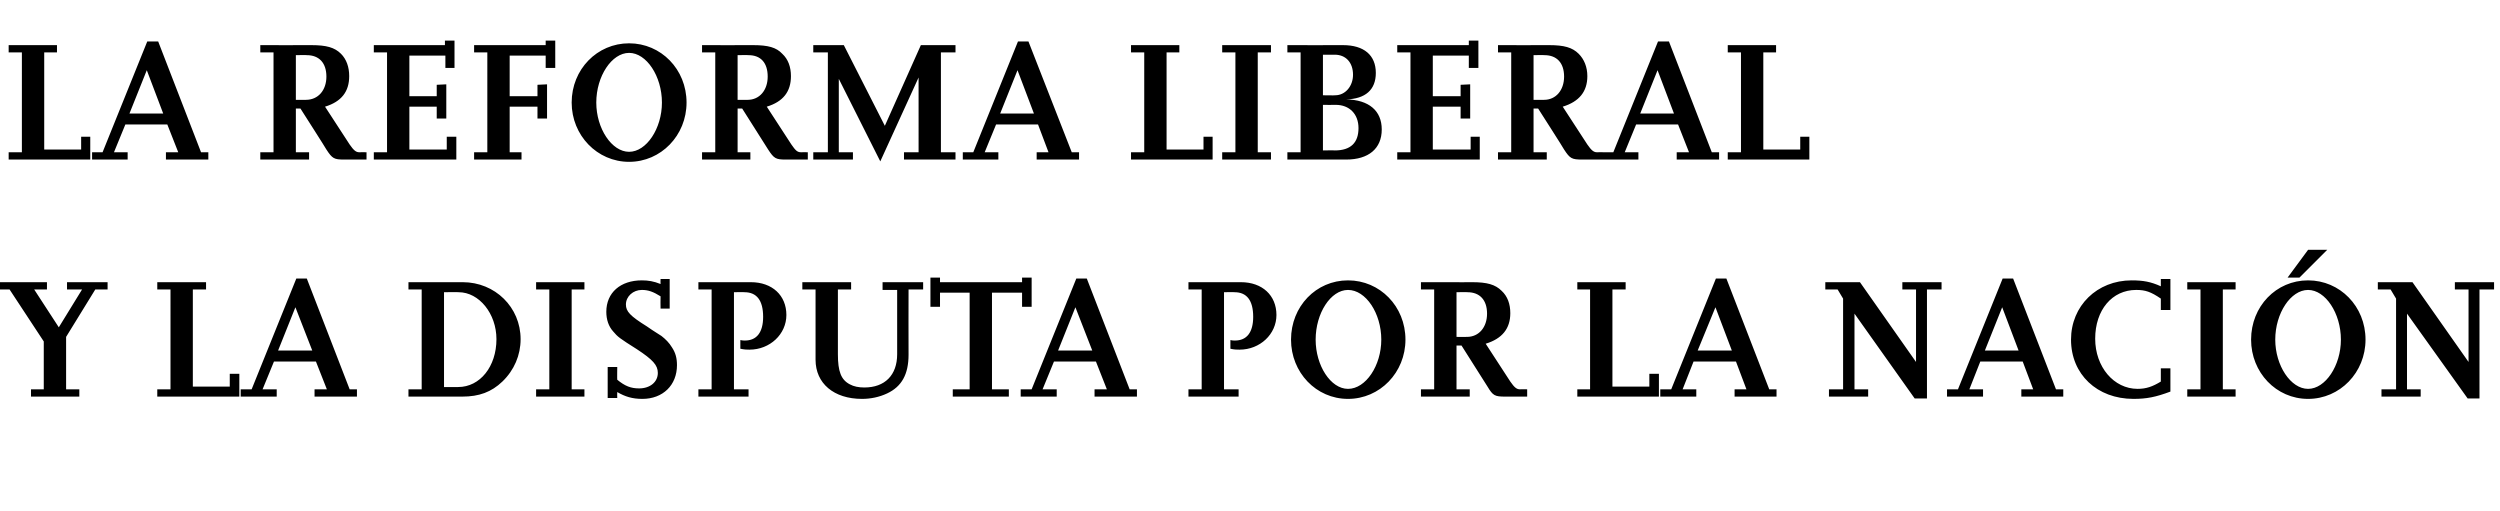 <?xml version="1.0" standalone="no"?><!DOCTYPE svg PUBLIC "-//W3C//DTD SVG 1.1//EN" "http://www.w3.org/Graphics/SVG/1.1/DTD/svg11.dtd"><svg xmlns="http://www.w3.org/2000/svg" version="1.1" width="548.4px" height="112.2px" viewBox="0 -7 548.4 112.2" style="top:-7px"><desc>La reforma liberal y la disputa por la nación</desc><defs/><g id="Polygon10043"><path d="m17.4 80H6.8v-1.6h2.8V67.9L2.1 56.5H-.3v-1.6h10.6v1.6H7.5l5.4 8.3l5.1-8.3h-3.3v-1.6h8.9v1.6h-2.7l-6.4 10.4v11.5h2.9v1.6zm35.1 0h-18v-1.6h2.9V56.5h-2.9v-1.6h10.7v1.6h-2.9v21.3h8.1V75h2.1v5zm25.8 0H69v-1.6h2.7l-2.4-6.1h-9.2l-2.5 6.1h3.1v1.6h-7.9v-1.6h2.4L65 54.1h2.3l9.4 24.3h1.6v1.6zm-9.8-10.1l-3.7-9.5l-3.8 9.5h7.5zM89.6 80v-1.6h2.9V56.5h-2.9v-1.6s11.86.03 11.9 0c7.1 0 12.7 5.5 12.7 12.5c0 3.5-1.4 6.8-4 9.3c-2.4 2.3-5.1 3.3-8.8 3.3H89.6zm7.8-2.1s3.07.02 3.1 0c4.8 0 8.4-4.5 8.4-10.5c0-5.6-3.8-10.3-8.3-10.3c.03-.05-3.2 0-3.2 0v20.8zm30.8 2.1h-10.6v-1.6h2.9V56.5h-2.9v-1.6h10.6v1.6h-2.8v21.9h2.8v1.6zm7.2.3h-2.1v-6.8h2.1s-.04 2.82 0 2.8c1.7 1.4 3 1.9 4.8 1.9c2.4 0 4.1-1.4 4.1-3.4c0-1.7-1.1-2.9-4.6-5.2c-3.8-2.4-4.2-2.7-5.2-3.9c-1-1.1-1.5-2.6-1.5-4.3c0-4.2 3.1-6.9 7.8-6.9c1.4 0 2.6.2 4.1.8c-.04.01 0-1.1 0-1.1h2v6.5h-2s-.04-2.66 0-2.7c-1.6-1-2.7-1.4-4.1-1.4c-1.9 0-3.5 1.4-3.5 3.2c0 1.5.9 2.5 4.6 4.8c1.7 1.2 2.8 1.8 3.2 2.1c.9.7 1.7 1.5 2.3 2.5c.8 1.2 1.1 2.4 1.1 3.9c0 4.4-3.1 7.4-7.6 7.4c-2.2 0-3.8-.5-5.5-1.5c-.04.02 0 1.3 0 1.3zm28.8-.3h-11v-1.6h2.9V56.5h-2.9v-1.6s11.53.03 11.5 0c4.7 0 7.8 2.9 7.8 7.2c0 4.2-3.6 7.6-8.1 7.6c-.6 0-1 0-2-.2v-1.9c.5.1.7.1 1 .1c2.6 0 4-1.8 4-5.2c0-3.6-1.4-5.4-4.1-5.4c-.01-.05-2.3 0-2.3 0v21.3h3.2v1.6zm38.3-23.5h-3.2s-.03 14.31 0 14.3c0 4.3-1.5 7-4.7 8.5c-1.7.8-3.6 1.2-5.5 1.2c-6.2 0-10.2-3.4-10.2-8.6V56.5H176v-1.6h10.7v1.6h-2.9v14.2c0 3.8.7 5.6 2.6 6.6c.9.5 2 .7 3.2.7c4.5 0 7.2-2.7 7.2-7.3V56.6h-3.2v-1.7h8.9v1.6zM221.3 80H209v-1.6h3.7V57.2h-6.5v3.1h-2.1v-6.4h2.1v1h18v-1h2.1v6.4h-2.1v-3.1h-6.6v21.2h3.7v1.6zm28.1 0h-9.3v-1.6h2.7l-2.4-6.1h-9.2l-2.5 6.1h3.1v1.6h-7.9v-1.6h2.4l9.8-24.3h2.3l9.4 24.3h1.6v1.6zm-9.8-10.1l-3.7-9.5l-3.8 9.5h7.5zM271.7 80h-11v-1.6h2.9V56.5h-2.9v-1.6s11.52.03 11.5 0c4.7 0 7.8 2.9 7.8 7.2c0 4.2-3.6 7.6-8.1 7.6c-.6 0-1.1 0-2-.2v-1.9c.5.1.6.1 1 .1c2.6 0 4-1.8 4-5.2c0-3.6-1.4-5.4-4.1-5.4c-.03-.05-2.3 0-2.3 0v21.3h3.2v1.6zm24 .5c-7 0-12.5-5.8-12.5-13c0-7.3 5.5-13 12.5-13c7 0 12.6 5.7 12.6 13c0 7.2-5.6 13-12.6 13zm0-2.2c3.9 0 7.3-5.1 7.3-10.8c0-5.8-3.4-10.9-7.3-10.9c-3.8 0-7.1 5.1-7.1 10.9c0 5.7 3.3 10.8 7.1 10.8zM335 80h-4.8c-2.3 0-2.7-.2-3.9-2.2c-.05-.04-5.7-9-5.7-9h-1.1v9.6h2.9v1.6h-10.7v-1.6h2.9V56.5h-2.9v-1.6s11.24.03 11.2 0c3.3 0 5.1.5 6.5 1.9c1.3 1.2 1.9 2.9 1.9 4.9c0 3.4-1.8 5.6-5.4 6.7l5.4 8.3c.9 1.3 1.4 1.7 2.1 1.7c.03-.03 1.6 0 1.6 0v1.6zm-15.5-13.1s2.27.03 2.3 0c2.6 0 4.4-2.1 4.4-5.1c0-3-1.6-4.7-4.3-4.7c.02-.05-2.4 0-2.4 0v9.8zM363.9 80H346v-1.6h2.8V56.5H346v-1.6h10.6v1.6h-2.9v21.3h8.1V75h2.1v5zm25.8 0h-9.2v-1.6h2.6l-2.3-6.1h-9.3l-2.4 6.1h3v1.6h-7.9v-1.6h2.4l9.8-24.3h2.3l9.4 24.3h1.6v1.6zm-9.8-10.1l-3.6-9.5l-3.9 9.5h7.5zm42.8 10.5H420l-13.2-18.6v16.6h3v1.6h-8.6v-1.6h3.1V58.5l-1.2-2h-2.7v-1.6h7.6l12.3 17.5V56.5h-3v-1.6h8.6v1.6h-3.2v23.9zm29.9-.4h-9.2v-1.6h2.6l-2.3-6.1h-9.3l-2.4 6.1h3v1.6h-7.9v-1.6h2.4l9.8-24.3h2.3l9.4 24.3h1.6v1.6zm-9.8-10.1l-3.6-9.5l-3.8 9.5h7.4zm33.3 9c-3.2 1.2-5.2 1.6-8.1 1.6c-8 0-13.7-5.4-13.7-13c0-7.4 5.7-13 13.3-13c2.5 0 4.2.3 6.4 1.3v-1.6h2.1v6.8H474v-2.5c-2.2-1.5-3.4-1.9-5.4-1.9c-5.3 0-9 4.4-9 10.7c0 6.2 4.1 11 9.3 11c1.9 0 3.3-.5 5.1-1.6v-2.9h2.1s.02 5.1 0 5.1zm14.3 1.1h-10.6v-1.6h2.9V56.5h-2.9v-1.6h10.6v1.6h-2.8v21.9h2.8v1.6zm15.9.5c-7 0-12.5-5.8-12.5-13c0-7.3 5.5-13 12.5-13c7 0 12.6 5.7 12.6 13c0 7.2-5.6 13-12.6 13zm-1.9-26.6h-2.6l4.5-6.1h4.2l-6.1 6.1zm1.9 24.4c3.8 0 7.2-5.1 7.2-10.8c0-5.8-3.4-10.9-7.2-10.9c-3.8 0-7.2 5.1-7.2 10.9c0 5.7 3.4 10.8 7.2 10.8zm37.6 2.1h-2.6L528 61.8v16.6h3v1.6h-8.6v-1.6h3.2V58.5l-1.2-2h-2.8v-1.6h7.6l12.3 17.5V56.5h-3v-1.6h8.6v1.6h-3.2v23.9z" stroke="none" fill="#000"/></g><g id="Polygon10042"><path d="m19.8 28H1.9v-1.6h2.9V4.5H1.9V2.9h10.6v1.6H9.7v21.3h8.1V23h2v5zm25.9 0h-9.3v-1.6h2.7l-2.4-6.1h-9.2L25 26.4h3v1.6h-7.8v-1.6h2.3l9.8-24.3h2.4l9.4 24.3h1.6v1.6zm-9.9-10.1l-3.6-9.5l-3.8 9.5h7.4zM80.4 28h-4.9c-2.2 0-2.6-.2-3.9-2.2c.03-.04-5.7-9-5.7-9h-1v9.6h2.9v1.6H57.1v-1.6h2.9V4.5h-2.9V2.9s11.22.03 11.2 0c3.3 0 5.1.5 6.5 1.9C76 6 76.6 7.7 76.6 9.7c0 3.4-1.7 5.6-5.3 6.7l5.4 8.3c.9 1.3 1.4 1.7 2.1 1.7c.01-.03 1.6 0 1.6 0v1.6zM64.9 14.9s2.25.03 2.2 0c2.7 0 4.5-2.1 4.5-5.1c0-3-1.6-4.7-4.3-4.7c0-.05-2.4 0-2.4 0v9.8zM100.1 28H82v-1.6h2.9V4.5H82V2.9h15.6v-1h2.1v6h-2V5.2h-7.9v8.9h6v-2.5l2.1-.1v7.5h-2.1v-2.6h-6v9.4h8.2V23h2.1v5zm14.3 0H104v-1.6h2.9V4.5H104V2.9h15.7v-1h2.1v6h-2.1V5.2h-7.9v8.9h6.1v-2.5l2.1-.1v7.5h-2.1v-2.6h-6.1v10h2.6v1.6zm23.6.5c-7 0-12.6-5.8-12.6-13c0-7.3 5.6-13 12.6-13c7 0 12.6 5.7 12.6 13c0 7.2-5.6 13-12.6 13zm0-2.2c3.8 0 7.2-5.1 7.2-10.8c0-5.8-3.4-10.9-7.2-10.9c-3.8 0-7.2 5.1-7.2 10.9c0 5.7 3.4 10.8 7.2 10.8zm39.2 1.7h-4.8c-2.2 0-2.6-.2-3.9-2.2c-.01-.04-5.7-9-5.7-9h-1v9.6h2.8v1.6H154v-1.6h2.9V4.5H154V2.9s11.18.03 11.2 0c3.3 0 5.1.5 6.4 1.9c1.3 1.2 1.9 2.9 1.9 4.9c0 3.4-1.7 5.6-5.3 6.7l5.4 8.3c.9 1.3 1.3 1.7 2.1 1.7c-.03-.03 1.5 0 1.5 0v1.6zm-15.4-13.1s2.21.03 2.2 0c2.6 0 4.4-2.1 4.4-5.1c0-3-1.5-4.7-4.2-4.7c-.04-.05-2.4 0-2.4 0v9.8zM209.6 28h-11.3v-1.6h3.2V10l-8.4 18.4l-9.1-18.1v16.1h3.1v1.6h-8.7v-1.6h3.2V4.5h-3.2V2.9h6.7l9 17.7L202 2.9h7.6v1.6h-3.2v21.9h3.2v1.6zm27.1 0h-9.3v-1.6h2.6l-2.3-6.1h-9.2l-2.5 6.1h3v1.6h-7.8v-1.6h2.3l9.8-24.3h2.3l9.5 24.3h1.6v1.6zm-9.9-10.1l-3.6-9.5l-3.8 9.5h7.4zM266 28h-17.9v-1.6h2.9V4.5h-2.9V2.9h10.6v1.6h-2.8v21.3h8.1V23h2v5zm12.8 0h-10.7v-1.6h2.9V4.5h-2.9V2.9h10.7v1.6h-2.9v21.9h2.9v1.6zm3.6 0v-1.6h2.9V4.5h-2.9V2.9s12.21.03 12.2 0c4.6 0 7.2 2.2 7.2 6.1c0 3.7-2.3 5.7-6.5 5.8c5 .1 7.8 2.5 7.8 6.6c0 4.2-2.9 6.6-7.8 6.6h-12.9zm7.8-2s2.63-.05 2.6 0c3.5 0 5.2-1.7 5.2-4.9c0-3.1-2-5.1-5-5.1c-.02.04-2.8 0-2.8 0v10zm0-12.1s2.7.05 2.7 0c2.2 0 3.9-2 3.9-4.5c0-2.7-1.6-4.4-4-4.4c.03.02-2.6 0-2.6 0v8.9zM324.6 28h-18.1v-1.6h2.9V4.5h-2.9V2.9h15.7v-1h2.1v6h-2.1V5.2h-7.9v8.9h6.1v-2.5l2.1-.1v7.5h-2.1v-2.6h-6.1v9.4h8.3V23h2v5zm27.3 0h-4.8c-2.3 0-2.7-.2-4-2.2c.04-.04-5.7-9-5.7-9h-1v9.6h2.9v1.6h-10.7v-1.6h2.9V4.5h-2.9V2.9s11.23.03 11.2 0c3.3 0 5.1.5 6.5 1.9c1.2 1.2 1.9 2.9 1.9 4.9c0 3.4-1.8 5.6-5.4 6.7l5.4 8.3c.9 1.3 1.4 1.7 2.1 1.7c.02-.03 1.6 0 1.6 0v1.6zm-15.5-13.1s2.25.03 2.3 0c2.6 0 4.4-2.1 4.4-5.1c0-3-1.6-4.7-4.3-4.7c0-.05-2.4 0-2.4 0v9.8zM377.1 28h-9.3v-1.6h2.7l-2.4-6.1h-9.2l-2.5 6.1h3v1.6h-7.8v-1.6h2.3l9.8-24.3h2.4l9.4 24.3h1.6v1.6zm-9.9-10.1l-3.6-9.5l-3.8 9.5h7.4zM396.9 28H379v-1.6h2.9V4.5H379V2.9h10.6v1.6h-2.8v21.3h8.1V23h2v5z" stroke="none" fill="#000"/></g></svg>